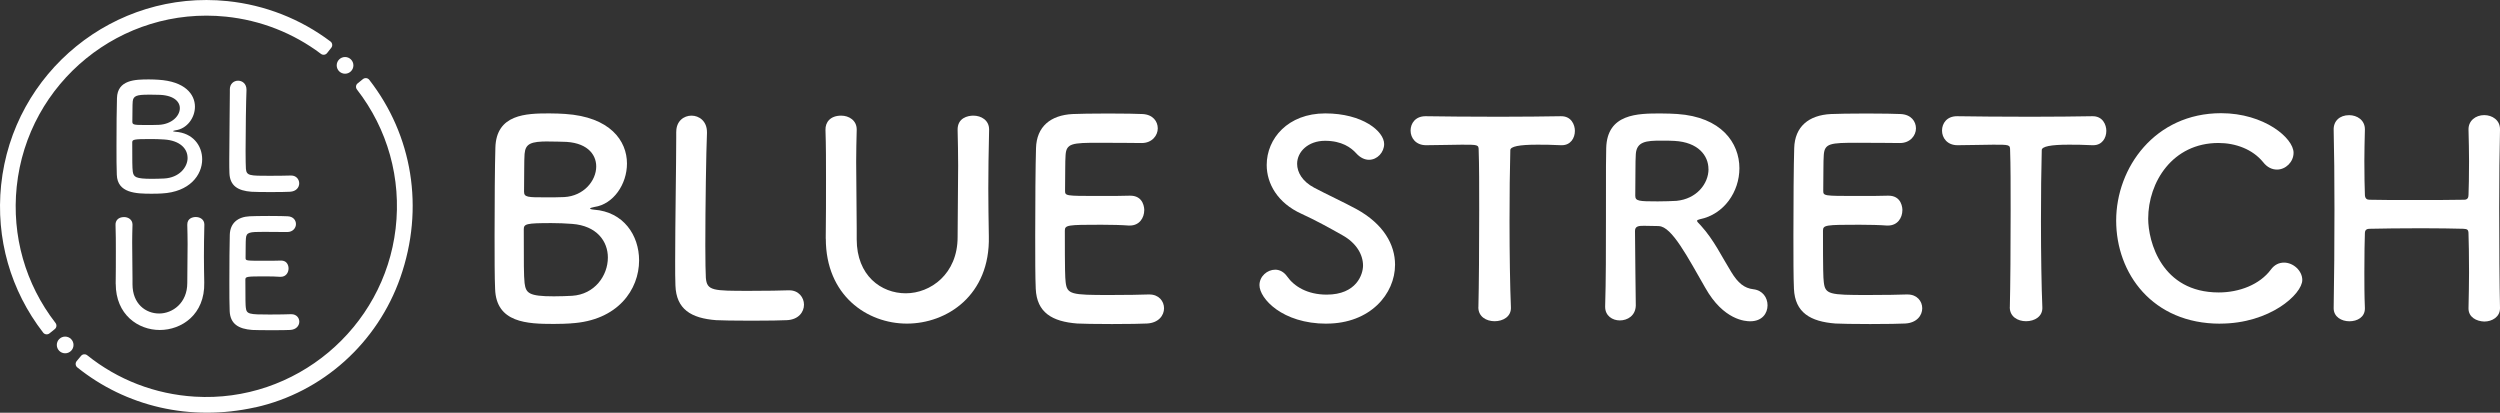 <?xml version="1.0" encoding="UTF-8"?><svg id="Layer_2" xmlns="http://www.w3.org/2000/svg" viewBox="0 0 470 77.59"><rect x="0" y="0" width="470" height="77.59" fill="#333333" stroke="none"/><g id="_レイヤー_1"><path d="M107.35,60.8c-.66.05-1.99.1-3.26.1-4.95,0-10.81-.2-11.01-6.58-.1-2.14-.1-5.97-.1-10.1,0-6.22.05-13.16.15-16.42.15-6.37,5.81-6.48,10.15-6.48,1.12,0,2.19.05,2.96.1,8.47.56,11.63,5.05,11.63,9.33,0,3.88-2.55,7.65-6.12,8.16-.51.1-.82.2-.82.31,0,.05.2.15.76.2,5.51.41,8.46,4.79,8.46,9.54,0,5.46-3.98,11.32-12.8,11.83ZM114.28,48.41c0-3.01-2.04-5.97-6.73-6.32-1.27-.1-2.6-.15-3.88-.15-4.74,0-5.2.15-5.2,1.17,0,6.37,0,8.72.15,10.1.25,1.89.76,2.5,5.51,2.5,1.17,0,2.45-.05,3.42-.1,4.23-.26,6.73-3.77,6.73-7.19ZM103.06,26.59c-3.26,0-4.28.41-4.44,2.35-.1,1.22-.05,4.13-.1,7.09,0,1.07.71,1.07,4.08,1.07,1.22,0,2.55,0,3.47-.05,3.67-.2,6.02-3.06,6.02-5.76,0-2.4-1.89-4.64-6.37-4.64,0,0-1.33-.05-2.65-.05Z" style="fill:#fff;"/><path d="M127.14,24.75c0-1.99,1.43-3.01,2.86-3.01s2.91,1.02,2.91,3.11v.2c-.15,3.26-.31,14.02-.31,21.11,0,2.91.05,5.2.1,6.07.2,2.45,1.33,2.45,8.26,2.45,2.96,0,6.22-.05,7.19-.1h.25c1.73,0,2.75,1.33,2.75,2.7s-1.02,2.81-3.21,2.91c-.66.05-3.67.1-6.68.1s-5.97-.05-6.63-.1c-4.69-.36-7.5-2.04-7.65-6.53-.05-1.07-.05-2.7-.05-4.59,0-6.99.2-18.15.2-23.2v-1.12Z" style="fill:#fff;"/><path d="M155.24,44.89v-.25c.05-3.57.05-7.34.05-11.07,0-3.11,0-6.17-.1-9.13-.05-1.48.92-2.7,2.96-2.7,1.43,0,2.91.87,2.91,2.6v.1c-.05,1.99-.1,3.98-.1,5.97,0,4.18.1,8.36.1,12.49v2.09c0,6.83,4.59,10.15,9.23,10.15s9.74-3.62,9.74-10.56c0-4.44.1-8.97.1-13.46,0-2.24-.05-4.49-.1-6.68-.05-2.29,1.94-2.7,2.96-2.7,1.48,0,2.96.87,2.96,2.6v.1c-.1,4.23-.15,7.7-.15,11.01,0,2.91.05,5.76.1,8.97.26,11.12-7.9,16.42-15.4,16.42s-15.25-5.3-15.25-15.96Z" style="fill:#fff;"/><path d="M206.65,26.84c-5.1,0-6.17.1-6.32,2.3-.1,1.22-.05,3.72-.1,6.68,0,1.02.05,1.02,6.32,1.02,2.35,0,4.79,0,5.71-.05,2.86-.15,2.86,2.55,2.86,2.7,0,1.48-.92,2.91-2.7,2.91h-.25c-1.27-.1-3.21-.15-5.15-.15-6.32,0-6.83.05-6.83,1.12,0,7.6.05,8.77.15,9.64.25,2.35,1.07,2.45,8.26,2.45,3.01,0,6.27-.05,7.24-.1h.25c1.78,0,2.75,1.27,2.75,2.6s-1.02,2.75-3.21,2.86c-.66.05-3.62.1-6.58.1s-5.86-.05-6.53-.1c-4.69-.36-7.6-2.04-7.8-6.53-.1-2.14-.1-5.92-.1-10.05,0-6.22.05-13.16.15-16.37.1-4.08,2.75-6.22,6.88-6.43.92-.05,3.82-.1,6.68-.1s5.71.05,6.48.1c1.94.1,2.85,1.38,2.85,2.7s-1.07,2.75-3.01,2.75c0,0-4.54-.05-8.01-.05Z" style="fill:#fff;"/><path d="M249.38,60.85c-8.31,0-12.6-4.74-12.6-7.24,0-1.68,1.48-2.91,2.96-2.91.82,0,1.63.41,2.24,1.27,1.33,1.89,3.82,3.42,7.44,3.42,5.61,0,6.83-3.82,6.83-5.46,0-2.04-1.22-4.23-3.88-5.71-2.24-1.27-5-2.8-7.7-4.03-4.49-2.04-6.53-5.66-6.53-9.18,0-4.95,3.98-9.69,11.01-9.69s11.07,3.37,11.07,5.76c0,1.53-1.27,2.96-2.85,2.96-.77,0-1.63-.36-2.4-1.22-.97-1.07-2.7-2.35-5.86-2.35s-5.25,2.04-5.25,4.33c0,1.58.97,3.31,3.21,4.49,2.09,1.12,5.61,2.75,7.96,4.03,5.1,2.81,7.24,6.68,7.24,10.45,0,5.46-4.64,11.07-12.9,11.07Z" style="fill:#fff;"/><path d="M277.94,57.74c.1-3.98.15-11.37.15-18.1,0-4.49,0-8.72-.1-11.42,0-1.02-.15-1.02-3.16-1.02-1.94,0-4.33.1-6.73.1-1.94,0-2.91-1.38-2.91-2.75s.92-2.7,2.8-2.7h.1c3.06.05,8.46.1,13.77.1,4.33,0,8.67-.05,11.57-.1,1.99-.05,2.65,1.63,2.65,2.75,0,1.38-.82,2.7-2.45,2.7h-.2c-1.73-.1-3.21-.1-4.44-.1q-5.05,0-5.05,1.02c-.1,3.47-.15,8.41-.15,13.41,0,6.12.1,12.34.26,16.11.1,1.78-1.48,2.65-3.06,2.65s-3.06-.87-3.06-2.6v-.05Z" style="fill:#fff;"/><path d="M311.86,42.5c-.66,0-1.84-.05-2.8-.05s-1.68.05-1.68.97c0,3.82.15,12.19.15,14.02-.05,1.89-1.53,2.8-3.01,2.8-1.38,0-2.75-.87-2.75-2.55v-.1c.15-4.74.15-10.81.15-16.42,0-11.01,0-11.22.05-13.31.15-6.53,5.97-6.53,10.25-6.53,1.17,0,2.35.05,3.11.1,8.26.56,11.68,5.41,11.68,10.2,0,4.39-2.86,8.67-7.45,9.59-.36.1-.51.15-.51.31,0,.2.36.46.71.87,2.5,2.75,3.93,5.86,5.71,8.72,1.27,2.09,2.45,3.06,4.18,3.26,1.73.2,2.65,1.58,2.65,3.01,0,1.53-1.02,3.01-3.26,3.01-.82,0-5-.15-8.46-6.32-3.26-5.66-6.27-11.52-8.72-11.57ZM321.19,31.79c0-2.55-1.94-5.05-6.37-5.3-.66-.05-1.58-.05-2.55-.05-2.75,0-4.59.15-4.74,2.55-.1,1.22-.05,4.84-.1,7.8,0,1.02.66,1.07,4.23,1.07,1.27,0,2.6-.05,3.52-.1,3.77-.36,6.02-3.21,6.02-5.97Z" style="fill:#fff;"/><path d="M349.19,26.84c-5.1,0-6.17.1-6.32,2.3-.1,1.22-.05,3.72-.1,6.68,0,1.02.05,1.02,6.32,1.02,2.35,0,4.79,0,5.71-.05,2.85-.15,2.85,2.55,2.85,2.7,0,1.48-.92,2.91-2.7,2.91h-.25c-1.27-.1-3.21-.15-5.15-.15-6.32,0-6.83.05-6.83,1.12,0,7.6.05,8.77.15,9.64.25,2.35,1.07,2.45,8.26,2.45,3.01,0,6.27-.05,7.24-.1h.26c1.78,0,2.75,1.27,2.75,2.6s-1.02,2.75-3.21,2.86c-.66.05-3.62.1-6.58.1s-5.86-.05-6.53-.1c-4.69-.36-7.6-2.04-7.8-6.53-.1-2.14-.1-5.92-.1-10.05,0-6.22.05-13.16.15-16.37.1-4.08,2.75-6.22,6.88-6.43.92-.05,3.82-.1,6.68-.1s5.71.05,6.48.1c1.94.1,2.85,1.38,2.85,2.7s-1.07,2.75-3.01,2.75c0,0-4.54-.05-8.01-.05Z" style="fill:#fff;"/><path d="M377.85,57.74c.1-3.98.15-11.37.15-18.1,0-4.49,0-8.72-.1-11.42,0-1.02-.15-1.02-3.16-1.02-1.94,0-4.33.1-6.73.1-1.94,0-2.91-1.38-2.91-2.75s.92-2.7,2.8-2.7h.1c3.06.05,8.46.1,13.77.1,4.33,0,8.67-.05,11.57-.1,1.99-.05,2.65,1.63,2.65,2.75,0,1.38-.82,2.7-2.45,2.7h-.2c-1.73-.1-3.21-.1-4.44-.1q-5.05,0-5.05,1.02c-.1,3.47-.15,8.41-.15,13.41,0,6.12.1,12.34.26,16.11.1,1.78-1.48,2.65-3.06,2.65s-3.06-.87-3.06-2.6v-.05Z" style="fill:#fff;"/><path d="M417.37,60.85c-12.7,0-19.53-9.43-19.53-19.38s7.29-20.19,19.73-20.19c8.11,0,13.62,4.69,13.62,7.44,0,1.73-1.48,3.16-3.11,3.16-.92,0-1.84-.41-2.6-1.38-1.99-2.45-5.2-3.62-8.41-3.62-8.62,0-13.21,7.34-13.21,14.23,0,4.28,2.5,13.87,13.26,13.87,3.88,0,7.7-1.48,9.79-4.28.71-.97,1.58-1.33,2.5-1.33,1.73,0,3.42,1.53,3.42,3.26,0,2.65-6.07,8.21-15.45,8.21Z" style="fill:#fff;"/><path d="M470,57.95c0,1.63-1.48,2.5-2.96,2.5-1.48-.05-2.96-.82-2.96-2.45v-.1c.05-2.29.1-4.59.1-6.68,0-3.21-.05-5.86-.1-7.24,0-.82-.2-.92-.97-.97-1.78-.05-4.79-.1-7.85-.1-3.77,0-7.7.05-9.69.1-.41,0-.97.05-.97.82-.05,1.33-.1,4.03-.1,7.39,0,2.04,0,4.33.1,6.68v.1c0,1.63-1.43,2.4-2.91,2.4s-2.96-.82-2.96-2.45v-.05c.1-5.41.15-12.14.15-18.51,0-5.71-.05-11.12-.15-14.99-.05-1.63,1.12-2.75,2.91-2.75,1.48,0,2.96.92,2.96,2.65v.1c-.05,2.04-.1,4.08-.1,5.86,0,2.75.05,5.05.1,6.32,0,.76.41.97.82.97,1.27.05,4.79.05,8.46.05s7.55,0,9.38-.05c.61,0,.82-.36.82-.92.05-1.22.1-3.52.1-6.32,0-1.84-.05-3.88-.1-5.92-.05-1.68,1.33-2.75,2.96-2.75,1.48,0,2.96.92,2.96,2.65v.1c-.1,3.72-.15,9.18-.15,14.74,0,7.14.05,14.48.15,18.77v.05Z" style="fill:#fff;"/><path d="M9.31,62.67c-.36.29-.9.24-1.19-.13C1.98,54.62-.82,44.8.21,34.8,2.41,13.53,21.51-1.99,42.78.21c7.05.73,13.72,3.35,19.35,7.59.37.28.44.82.15,1.18l-.79,1c-.28.36-.8.42-1.16.14-5.19-3.91-11.34-6.32-17.85-6.99C22.82,1.11,5.17,15.45,3.14,35.11c-.95,9.23,1.63,18.29,7.29,25.6.28.36.23.87-.13,1.16l-.99.8Z" style="fill:#fff;"/><path d="M47.98,76.58c-12.24,2.72-24.3-.17-33.45-7.51-.36-.29-.41-.83-.11-1.19l.82-.98c.29-.35.81-.39,1.16-.11,5.76,4.62,12.77,7.33,20.23,7.78,18.87,1.15,35.56-12.84,37.75-31.61,1.1-9.42-1.49-18.68-7.27-26.13-.28-.36-.23-.88.13-1.16l.99-.8c.36-.29.9-.24,1.19.13,8.1,10.41,10.43,24.1,5.84,37.19-4.3,12.26-14.6,21.58-27.28,24.4Z" style="fill:#fff;"/><path d="M30.42,36.37c-.39.03-1.18.05-1.93.05-2.93,0-6.41-.11-6.53-3.57-.06-1.16-.06-3.24-.06-5.48,0-3.38.03-7.14.09-8.92.09-3.46,3.45-3.52,6.02-3.52.67,0,1.3.03,1.75.06,5.02.3,6.89,2.74,6.89,5.07,0,2.1-1.51,4.15-3.63,4.43-.3.06-.48.11-.48.17,0,.03.12.08.45.11,3.27.22,5.02,2.6,5.02,5.18,0,2.96-2.36,6.15-7.59,6.42ZM35.26,29.65c0-1.63-1.34-3.24-4.43-3.43-.84-.06-1.71-.08-2.55-.08-3.12,0-3.42.08-3.42.64,0,3.46,0,4.73.1,5.48.17,1.02.5,1.36,3.63,1.36.77,0,1.61-.03,2.25-.06,2.79-.14,4.43-2.05,4.43-3.9ZM27.87,17.8c-2.15,0-2.82.22-2.92,1.27-.07.66-.03,2.24-.07,3.85,0,.58.47.58,2.69.58.8,0,1.68,0,2.28-.03,2.42-.11,3.96-1.66,3.96-3.13,0-1.3-1.24-2.52-4.2-2.52,0,0-.87-.03-1.75-.03Z" style="fill:#fff;"/><path d="M43.21,16.8c0-1.08.78-1.63,1.55-1.63s1.58.55,1.58,1.69v.11c-.08,1.77-.17,7.61-.17,11.46,0,1.58.03,2.82.06,3.29.11,1.33.72,1.33,4.48,1.33,1.61,0,3.38-.03,3.9-.05h.14c.94,0,1.5.72,1.5,1.47s-.55,1.52-1.74,1.58c-.36.03-1.99.06-3.63.06s-3.24-.03-3.6-.06c-2.55-.19-4.07-1.11-4.15-3.54-.03-.58-.03-1.47-.03-2.49,0-3.79.11-9.86.11-12.6v-.61Z" style="fill:#fff;"/><path d="M21.75,53.39v-.14c.03-1.94.03-3.99.03-6.01,0-1.69,0-3.35-.06-4.96-.03-.8.5-1.47,1.61-1.47.77,0,1.58.47,1.58,1.41v.06c-.03,1.08-.06,2.16-.06,3.24,0,2.27.06,4.54.06,6.78v1.13c0,3.71,2.49,5.51,5.01,5.51s5.29-1.97,5.29-5.73c0-2.41.06-4.87.06-7.31,0-1.22-.03-2.44-.06-3.63-.03-1.25,1.05-1.47,1.61-1.47.8,0,1.6.47,1.6,1.41v.06c-.06,2.3-.08,4.18-.08,5.98,0,1.58.03,3.13.06,4.87.14,6.04-4.29,8.92-8.36,8.92s-8.28-2.88-8.28-8.67Z" style="fill:#fff;"/><path d="M49.66,43.59c-2.77,0-3.35.05-3.43,1.25-.06.66-.03,2.02-.06,3.63,0,.55.03.55,3.43.55,1.27,0,2.6,0,3.1-.03,1.55-.08,1.55,1.38,1.55,1.47,0,.8-.5,1.58-1.47,1.58h-.14c-.69-.06-1.74-.08-2.8-.08-3.43,0-3.71.03-3.71.61,0,4.13.03,4.76.08,5.23.14,1.27.58,1.33,4.49,1.33,1.63,0,3.41-.03,3.93-.06h.14c.97,0,1.5.69,1.5,1.41s-.55,1.5-1.74,1.55c-.36.03-1.97.05-3.57.05s-3.18-.03-3.54-.05c-2.55-.19-4.13-1.11-4.24-3.54-.06-1.16-.06-3.21-.06-5.45,0-3.38.03-7.14.08-8.89.06-2.21,1.5-3.38,3.74-3.49.5-.03,2.08-.06,3.63-.06s3.1.03,3.52.06c1.05.05,1.55.75,1.55,1.47s-.58,1.49-1.63,1.49c0,0-2.46-.03-4.35-.03Z" style="fill:#fff;"/><circle cx="64.87" cy="12.29" r="1.57" style="fill:#fff;"/><circle cx="12.25" cy="64.85" r="1.57" style="fill:#fff;"/></g></svg>